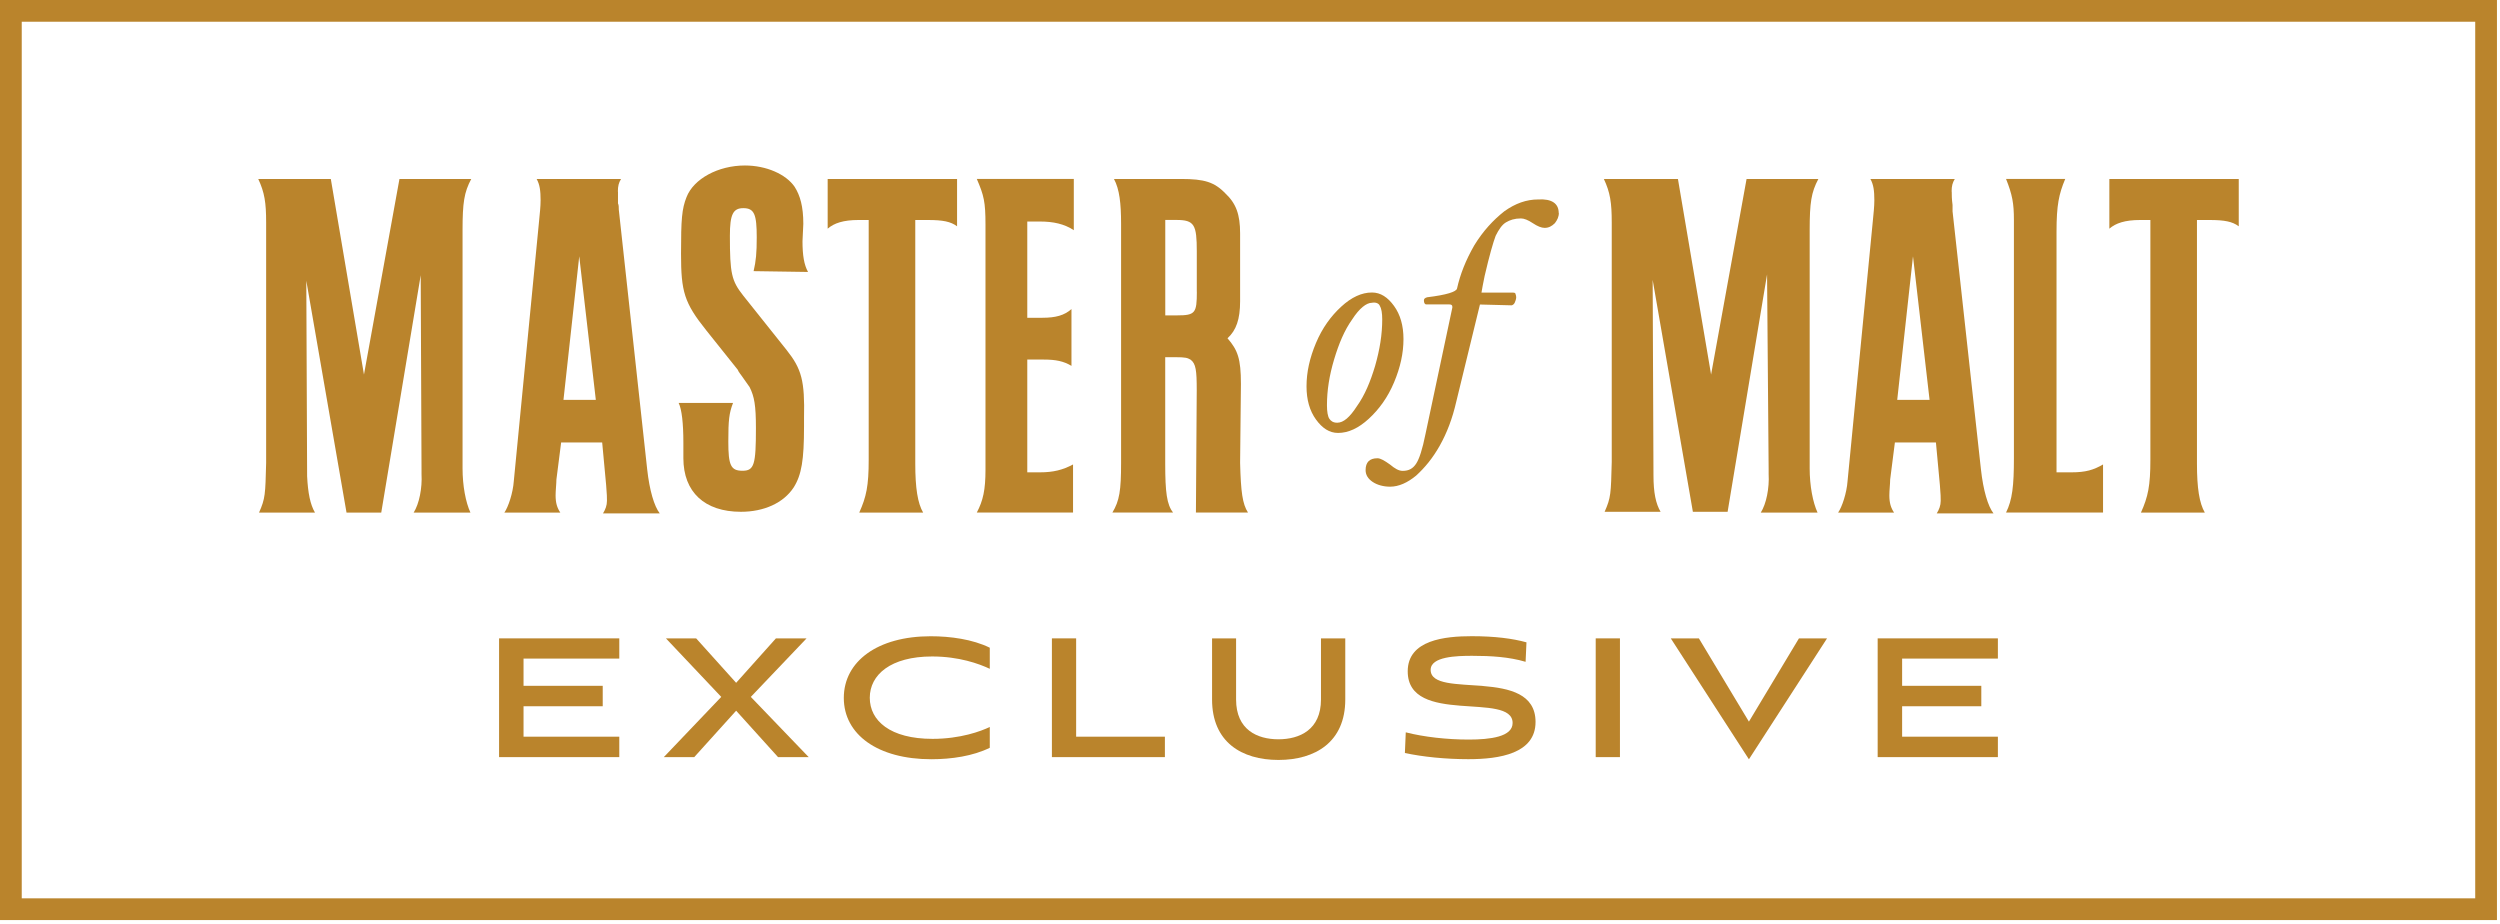 <svg width="460" height="170" viewBox="0 0 460 170" fill="none" xmlns="http://www.w3.org/2000/svg">
<g clip-path="url(#clip0_22_9975)">
<path d="M60.87 32.93L66.97 68.92L73.5 32.93H86.71C85.4 35.4 85.11 37.28 85.11 42.36V86.19C85.11 89.38 85.69 92.43 86.56 94.32H76.11C77.13 92.72 77.71 89.82 77.56 87.21V86.34L77.41 50.64L70.15 94.32H63.76L56.36 51.65L56.51 87.64C56.66 90.69 57.09 92.86 57.96 94.32H47.66C48.82 91.71 48.82 90.98 48.97 85.18V40.92C48.97 37.29 48.68 35.41 47.52 32.94H60.87V32.93Z" fill="#BA842C"/>
<path fill-rule="evenodd" clip-rule="evenodd" d="M113.69 35.25C113.69 34.23 113.84 33.65 114.27 32.93H98.74C99.32 33.95 99.47 35.11 99.47 36.85C99.47 38.01 99.32 39.32 99.18 40.77L94.54 88.52C94.39 90.7 93.52 93.31 92.8 94.32H103.1C102.52 93.45 102.23 92.58 102.23 91.13C102.23 90.26 102.38 88.95 102.38 88.23L103.25 81.41H110.8L111.53 89.25C111.68 90.99 111.68 91.57 111.68 92.15C111.68 93.02 111.39 93.75 110.95 94.47H121.4C120.38 93.16 119.51 90.26 119.08 86.34L113.86 38.59C113.86 38.15 113.86 37.72 113.71 37.43V35.25H113.69ZM109.63 73.57H103.68L106.58 47.16L109.63 73.57Z" fill="#BA842C"/>
<path d="M138.66 49.91C139.1 48.02 139.24 46.57 139.24 43.67C139.24 39.46 138.8 38.3 136.77 38.3C134.88 38.3 134.3 39.46 134.3 43.38C134.3 50.35 134.59 51.65 136.77 54.41L144.75 64.42C147.51 67.9 148.09 70.08 147.94 76.9V78.5C147.94 84.6 147.5 87.35 146.05 89.67C144.16 92.57 140.54 94.17 136.33 94.17C129.65 94.17 125.74 90.54 125.74 84.3V81.4C125.74 77.92 125.45 75.3 124.87 74.14H134.88C134.15 76.03 134.01 77.33 134.01 81.25C134.01 85.6 134.45 86.62 136.62 86.62C138.79 86.62 139.09 85.46 139.09 78.78C139.09 74.57 138.8 72.98 137.93 71.23C137.737 70.937 137.397 70.453 136.91 69.78C136.33 68.91 135.89 68.47 135.75 68.04L129.95 60.78C125.89 55.7 125.31 53.67 125.31 46.7C125.31 40.31 125.46 38.43 126.33 36.25C127.64 32.91 132.13 30.45 137.07 30.45C140.99 30.45 144.62 32.05 146.21 34.37C147.23 35.97 147.81 38 147.81 41.19L147.66 44.38C147.66 46.99 147.95 48.73 148.68 50.04L138.67 49.89L138.66 49.91Z" fill="#BA842C"/>
<path d="M176.1 32.93V41.64C174.94 40.77 173.49 40.48 170.73 40.48H168.41V85.32C168.41 89.82 168.85 92.58 169.86 94.32H158.1C159.41 91.42 159.84 89.39 159.84 84.6V40.48H157.95C155.19 40.48 153.45 41.06 152.29 42.08V32.94H176.09L176.1 32.93Z" fill="#BA842C"/>
<path d="M197.58 32.93V42.36C195.84 41.2 193.81 40.76 191.34 40.76H189.02V58.47H191.78C194.25 58.47 195.84 58.03 197.15 56.87V67.32C195.7 66.45 194.25 66.16 192.07 66.16H189.02V86.91H191.34C193.81 86.91 195.55 86.47 197.44 85.46V94.31H179.73C180.89 92.13 181.33 90.1 181.33 86.47V41.34C181.33 37.13 181.04 35.97 179.73 32.92H197.58V32.93Z" fill="#BA842C"/>
<path fill-rule="evenodd" clip-rule="evenodd" d="M225.44 35.54C223.41 33.51 221.67 32.93 217.31 32.93H204.97C205.99 34.82 206.28 37.43 206.28 41.2V85.17C206.28 90.25 205.99 92.14 204.68 94.31H215.85C214.69 92.86 214.4 90.54 214.4 85.31V65.72H216.14C218.32 65.72 218.46 65.87 219.04 66.16C220.06 66.89 220.2 68.19 220.2 71.82L220.05 94.31H229.63C228.61 92.71 228.32 90.54 228.18 85.17L228.33 70.66C228.33 66.02 227.75 64.42 225.86 62.24C227.46 60.79 228.18 58.76 228.18 55.42V42.94C228.18 39.46 227.45 37.43 225.42 35.54H225.44ZM220.22 53.68C220.22 57.6 219.93 58.03 216.59 58.03H214.41V40.47H216.44C219.78 40.47 220.21 41.34 220.21 46.27V53.67L220.22 53.68Z" fill="#BA842C"/>
<path d="M308.74 32.93L314.84 68.92L321.37 32.93H334.58C333.27 35.4 332.98 37.28 332.98 42.36V86.19C332.98 89.38 333.56 92.43 334.43 94.32H323.98C325 92.72 325.58 89.82 325.43 87.21V86.34L325.14 50.49L317.88 94.17H311.49L304.09 51.5L304.24 87.49C304.24 90.68 304.68 92.71 305.55 94.17H295.25C296.41 91.56 296.41 90.83 296.56 85.03V40.91C296.56 37.28 296.27 35.4 295.11 32.93H308.75H308.74Z" fill="#BA842C"/>
<path fill-rule="evenodd" clip-rule="evenodd" d="M359.1 35.25C359.1 34.23 359.25 33.65 359.68 32.93H344.15C344.73 33.95 344.88 35.11 344.88 36.85C344.88 38.01 344.73 39.32 344.59 40.77L339.95 88.52C339.8 90.7 338.93 93.31 338.21 94.32H348.51C347.93 93.45 347.64 92.58 347.64 91.13C347.64 90.26 347.79 88.95 347.79 88.23L348.66 81.41H356.21L356.94 89.25C357.09 90.99 357.09 91.57 357.09 92.15C357.09 93.02 356.8 93.75 356.36 94.47H366.81C365.79 93.16 364.92 90.26 364.49 86.34L359.27 38.88V37.72C359.12 36.56 359.12 35.98 359.12 35.25H359.1ZM355.04 73.57H349.09L351.99 47.16L355.04 73.57Z" fill="#BA842C"/>
<path d="M380 32.93C378.84 35.69 378.4 37.72 378.4 42.65V86.91H381.16C383.77 86.91 385.22 86.47 386.96 85.46V94.31H369.11C370.27 91.99 370.56 89.38 370.56 84.3V40.47C370.56 37.42 370.27 35.83 369.11 32.92H379.99L380 32.93Z" fill="#BA842C"/>
<path d="M411.93 32.93V41.64C410.77 40.77 409.32 40.48 406.56 40.48H404.24V85.32C404.24 89.82 404.68 92.58 405.69 94.32H393.93C395.24 91.42 395.67 89.39 395.67 84.6V40.48H393.78C391.02 40.48 389.28 41.06 388.12 42.08V32.94H411.92L411.93 32.93Z" fill="#BA842C"/>
<path fill-rule="evenodd" clip-rule="evenodd" d="M256.5 70.37C257.66 67.61 258.24 65 258.24 62.39C258.24 59.92 257.66 57.89 256.5 56.29C255.34 54.69 254.03 53.82 252.44 53.82C250.55 53.82 248.67 54.69 246.78 56.43C244.89 58.17 243.3 60.35 242.14 63.11C240.98 65.87 240.4 68.48 240.4 71.09C240.4 73.56 240.98 75.59 242.14 77.19C243.3 78.79 244.61 79.66 246.2 79.66C248.09 79.66 249.97 78.79 251.86 77.05C253.75 75.31 255.34 73.13 256.5 70.37ZM253.89 56.3C254.18 56.74 254.33 57.61 254.33 58.77C254.33 61.53 253.89 64.28 253.02 67.33C252.15 70.23 251.13 72.7 249.68 74.73C248.37 76.76 247.21 77.78 246.05 77.78C245.32 77.78 244.89 77.49 244.6 77.05C244.31 76.61 244.16 75.74 244.16 74.58C244.16 71.82 244.6 69.07 245.47 66.16C246.34 63.26 247.36 60.79 248.81 58.76C250.12 56.73 251.42 55.71 252.44 55.71C253.17 55.56 253.75 55.86 253.89 56.29V56.3Z" fill="#BA842C"/>
<path d="M286.83 39.17C286.83 39.9 286.54 40.48 286.1 41.06C285.52 41.64 284.94 41.93 284.21 41.93C283.63 41.93 282.9 41.64 282.03 41.06C281.16 40.48 280.43 40.19 279.85 40.19C278.69 40.19 277.82 40.48 277.09 40.92C276.36 41.36 275.78 42.23 275.2 43.39C274.76 44.55 274.04 47.02 273.17 50.79C272.88 52.1 272.73 53.11 272.59 53.84H278.39C278.54 53.84 278.68 53.84 278.83 53.99C278.83 54.14 278.98 54.28 278.98 54.72C278.98 55.01 278.83 55.45 278.69 55.74C278.54 56.03 278.25 56.18 278.11 56.18L272.31 56.03L267.96 73.88C267.23 77.07 266.22 79.68 264.91 82.01C263.6 84.33 262.15 86.07 260.56 87.52C258.96 88.83 257.37 89.55 255.77 89.55C254.61 89.55 253.45 89.26 252.58 88.68C251.71 88.1 251.27 87.37 251.27 86.5C251.27 85.05 252 84.32 253.45 84.32C254.03 84.32 254.76 84.76 255.77 85.48C256.64 86.21 257.37 86.64 258.09 86.64C259.25 86.64 259.98 86.2 260.56 85.33C261.14 84.46 261.72 82.72 262.3 79.82L267.23 56.6V56.45C267.23 56.16 267.08 56.01 266.65 56.01H262.44C262.15 56.01 262 55.72 262 55.28C262 54.99 262.15 54.84 262.58 54.7C266.21 54.26 267.95 53.68 268.09 53.1C268.67 50.49 269.69 47.88 271.28 45.12C272.88 42.51 274.76 40.48 276.79 38.88C278.82 37.43 280.85 36.7 283.03 36.7C285.5 36.55 286.8 37.43 286.8 39.17H286.83Z" fill="#BA842C"/>
<path d="M91.83 139.31V117.46H113.95V121.18H96.33V126.19H110.9V129.95H96.33V135.55H113.95V139.31H91.83Z" fill="#BA842C"/>
<path d="M143.16 139.31L135.45 130.77L127.74 139.31H122.14L132.71 128.23L122.53 117.46H128.09L135.45 125.64L142.77 117.46H148.41L138.15 128.23L148.8 139.31H143.16Z" fill="#BA842C"/>
<path d="M182.12 137.59C179.03 139.12 175.07 139.7 171.35 139.7C161.52 139.7 155.26 135.16 155.26 128.42C155.26 121.68 161.49 117.07 171.24 117.07C174.84 117.07 178.95 117.62 182.12 119.18V123.06C180.12 122.12 176.44 120.79 171.51 120.79C163.88 120.79 160.04 124.16 160.04 128.39C160.04 132.62 163.8 135.95 171.59 135.95C176.72 135.95 180.52 134.54 182.12 133.76V137.6V137.59Z" fill="#BA842C"/>
<path d="M193.55 139.31V117.46H198.01V135.55H214.34V139.31H193.55Z" fill="#BA842C"/>
<path d="M243.07 117.47H247.53V128.71C247.53 136.54 242.01 139.83 235.24 139.83C228.47 139.83 223.02 136.54 223.02 128.71V117.47H227.44V128.71C227.44 134.27 231.32 136.03 235.23 136.03C239.14 136.03 243.06 134.27 243.06 128.71V117.47H243.07Z" fill="#BA842C"/>
<path d="M280.7 121.77C277.65 120.87 274.36 120.67 270.87 120.67C268.05 120.67 263.24 120.79 263.24 123.25C263.24 128.77 282.54 122.47 282.54 132.84C282.54 138.67 275.88 139.69 270.17 139.69C266.02 139.69 261.75 139.26 258.5 138.55L258.66 134.75C262.03 135.61 266.26 136.08 270.25 136.08C274.24 136.08 278.32 135.57 278.32 133.03C278.32 127.16 259.02 133.58 259.02 123.52C259.02 117.73 265.91 117.06 270.81 117.06C275.08 117.06 278.33 117.49 280.87 118.19L280.71 121.75L280.7 121.77Z" fill="#BA842C"/>
<path d="M293.61 139.31V117.46H298.07V139.31H293.61Z" fill="#BA842C"/>
<path d="M307.43 117.47H312.6L321.8 132.78L331 117.47H336.17L321.8 139.71L307.43 117.47Z" fill="#BA842C"/>
<path d="M345.49 139.31V117.46H367.61V121.18H349.99V126.19H364.56V129.95H349.99V135.55H367.61V139.31H345.49Z" fill="#BA842C"/>
<path d="M459.44 169.29H0V0H459.44V169.29ZM4 165.29H455.44V4H4V165.29Z" fill="#BA842C"/>
</g>
<defs>
<clipPath id="clip0_22_9975">
<rect width="459.44" height="169.29" fill="white"/>
</clipPath>
</defs>
</svg>
